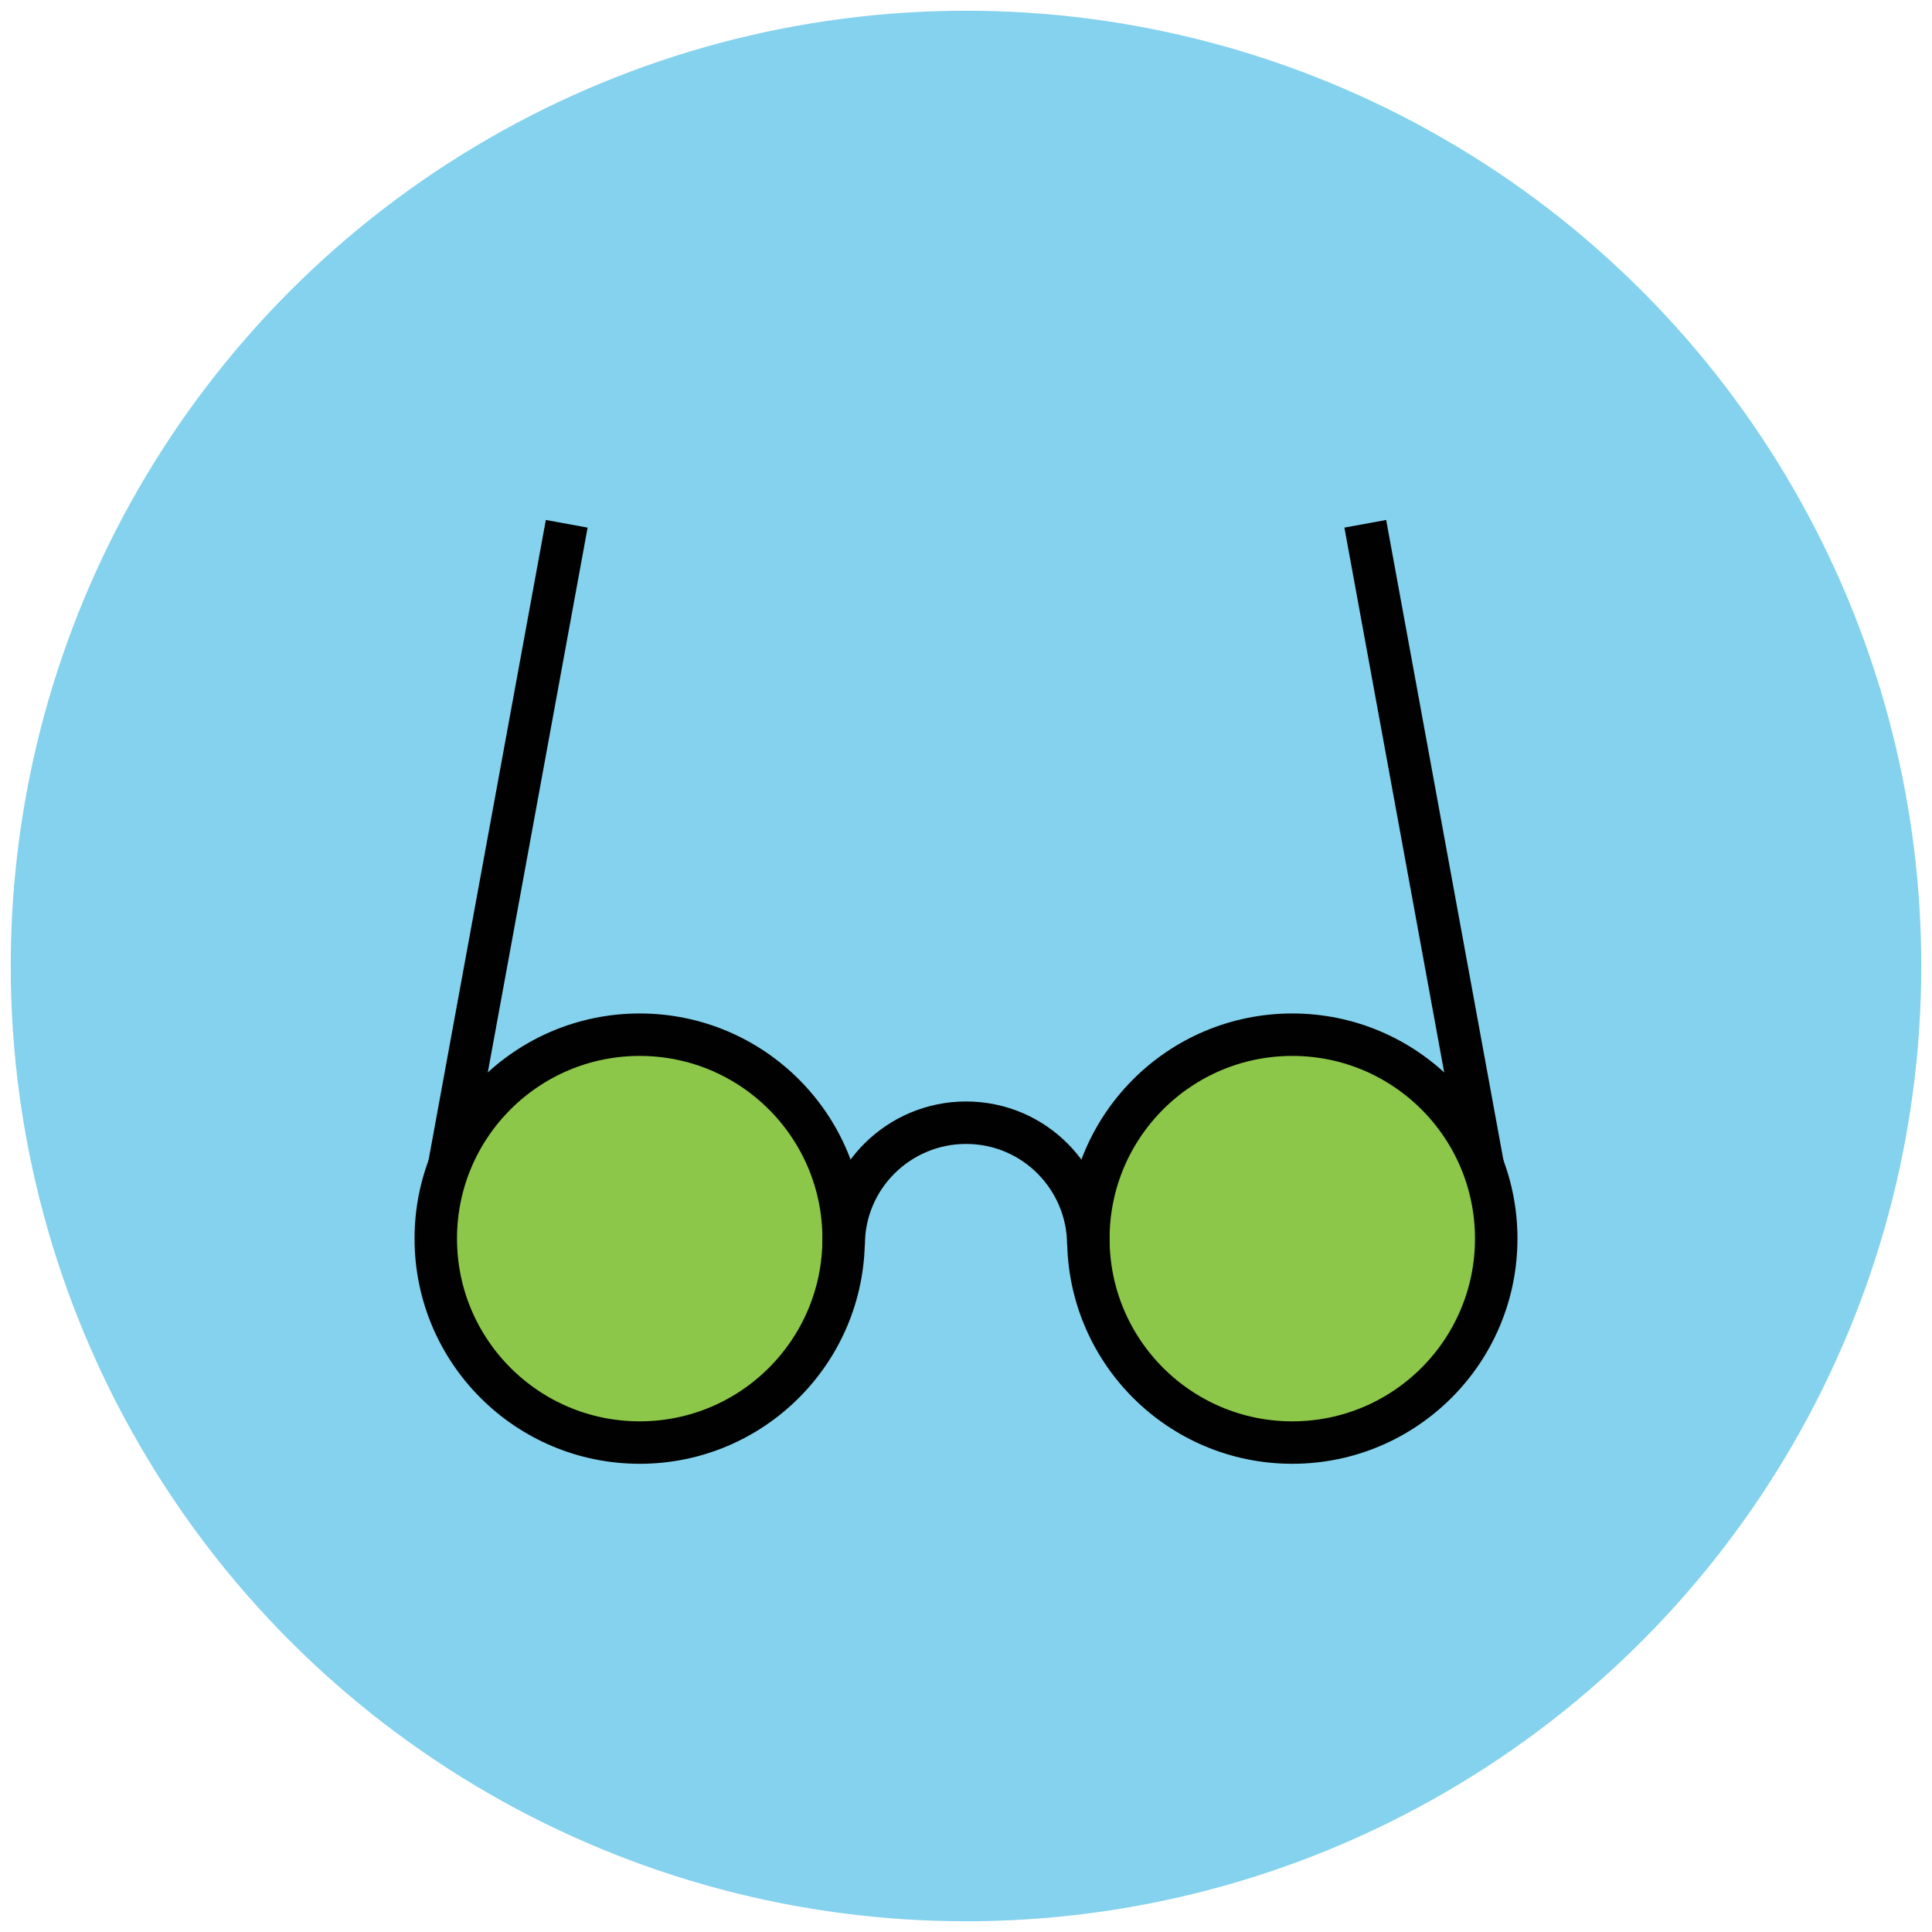 <?xml version="1.0" encoding="utf-8"?>
<!-- Generator: Adobe Illustrator 18.0.0, SVG Export Plug-In . SVG Version: 6.00 Build 0)  -->
<!DOCTYPE svg PUBLIC "-//W3C//DTD SVG 1.1//EN" "http://www.w3.org/Graphics/SVG/1.1/DTD/svg11.dtd">
<svg version="1.1" id="Layer_1" xmlns="http://www.w3.org/2000/svg" xmlns:xlink="http://www.w3.org/1999/xlink" x="0px" y="0px"
	 viewBox="0 0 90 90" enable-background="new 0 0 90 90" xml:space="preserve">
<g>
	<circle fill="#84D2ED" cx="45" cy="45" r="44.5"/>
	<g>
		<line fill="#E45543" stroke="#010101" stroke-width="1.978" stroke-miterlimit="10" x1="69.7" y1="57.7" x2="63.6" y2="24.4"/>
		<line fill="#E45543" stroke="#010101" stroke-width="1.978" stroke-miterlimit="10" x1="20.3" y1="57.7" x2="26.4" y2="24.4"/>
	</g>
	<g>
		<circle fill="#8CC749" stroke="#010101" stroke-width="1.978" stroke-miterlimit="10" cx="29.8" cy="57.7" r="9.5"/>
		<circle fill="#8CC749" stroke="#010101" stroke-width="1.978" stroke-miterlimit="10" cx="60.2" cy="57.7" r="9.5"/>
	</g>
	<path fill="none" stroke="#010101" stroke-width="1.978" stroke-miterlimit="10" d="M39.3,58c0-3.2,2.6-5.7,5.7-5.7
		c3.2,0,5.7,2.6,5.7,5.7"/>
</g>
</svg>
